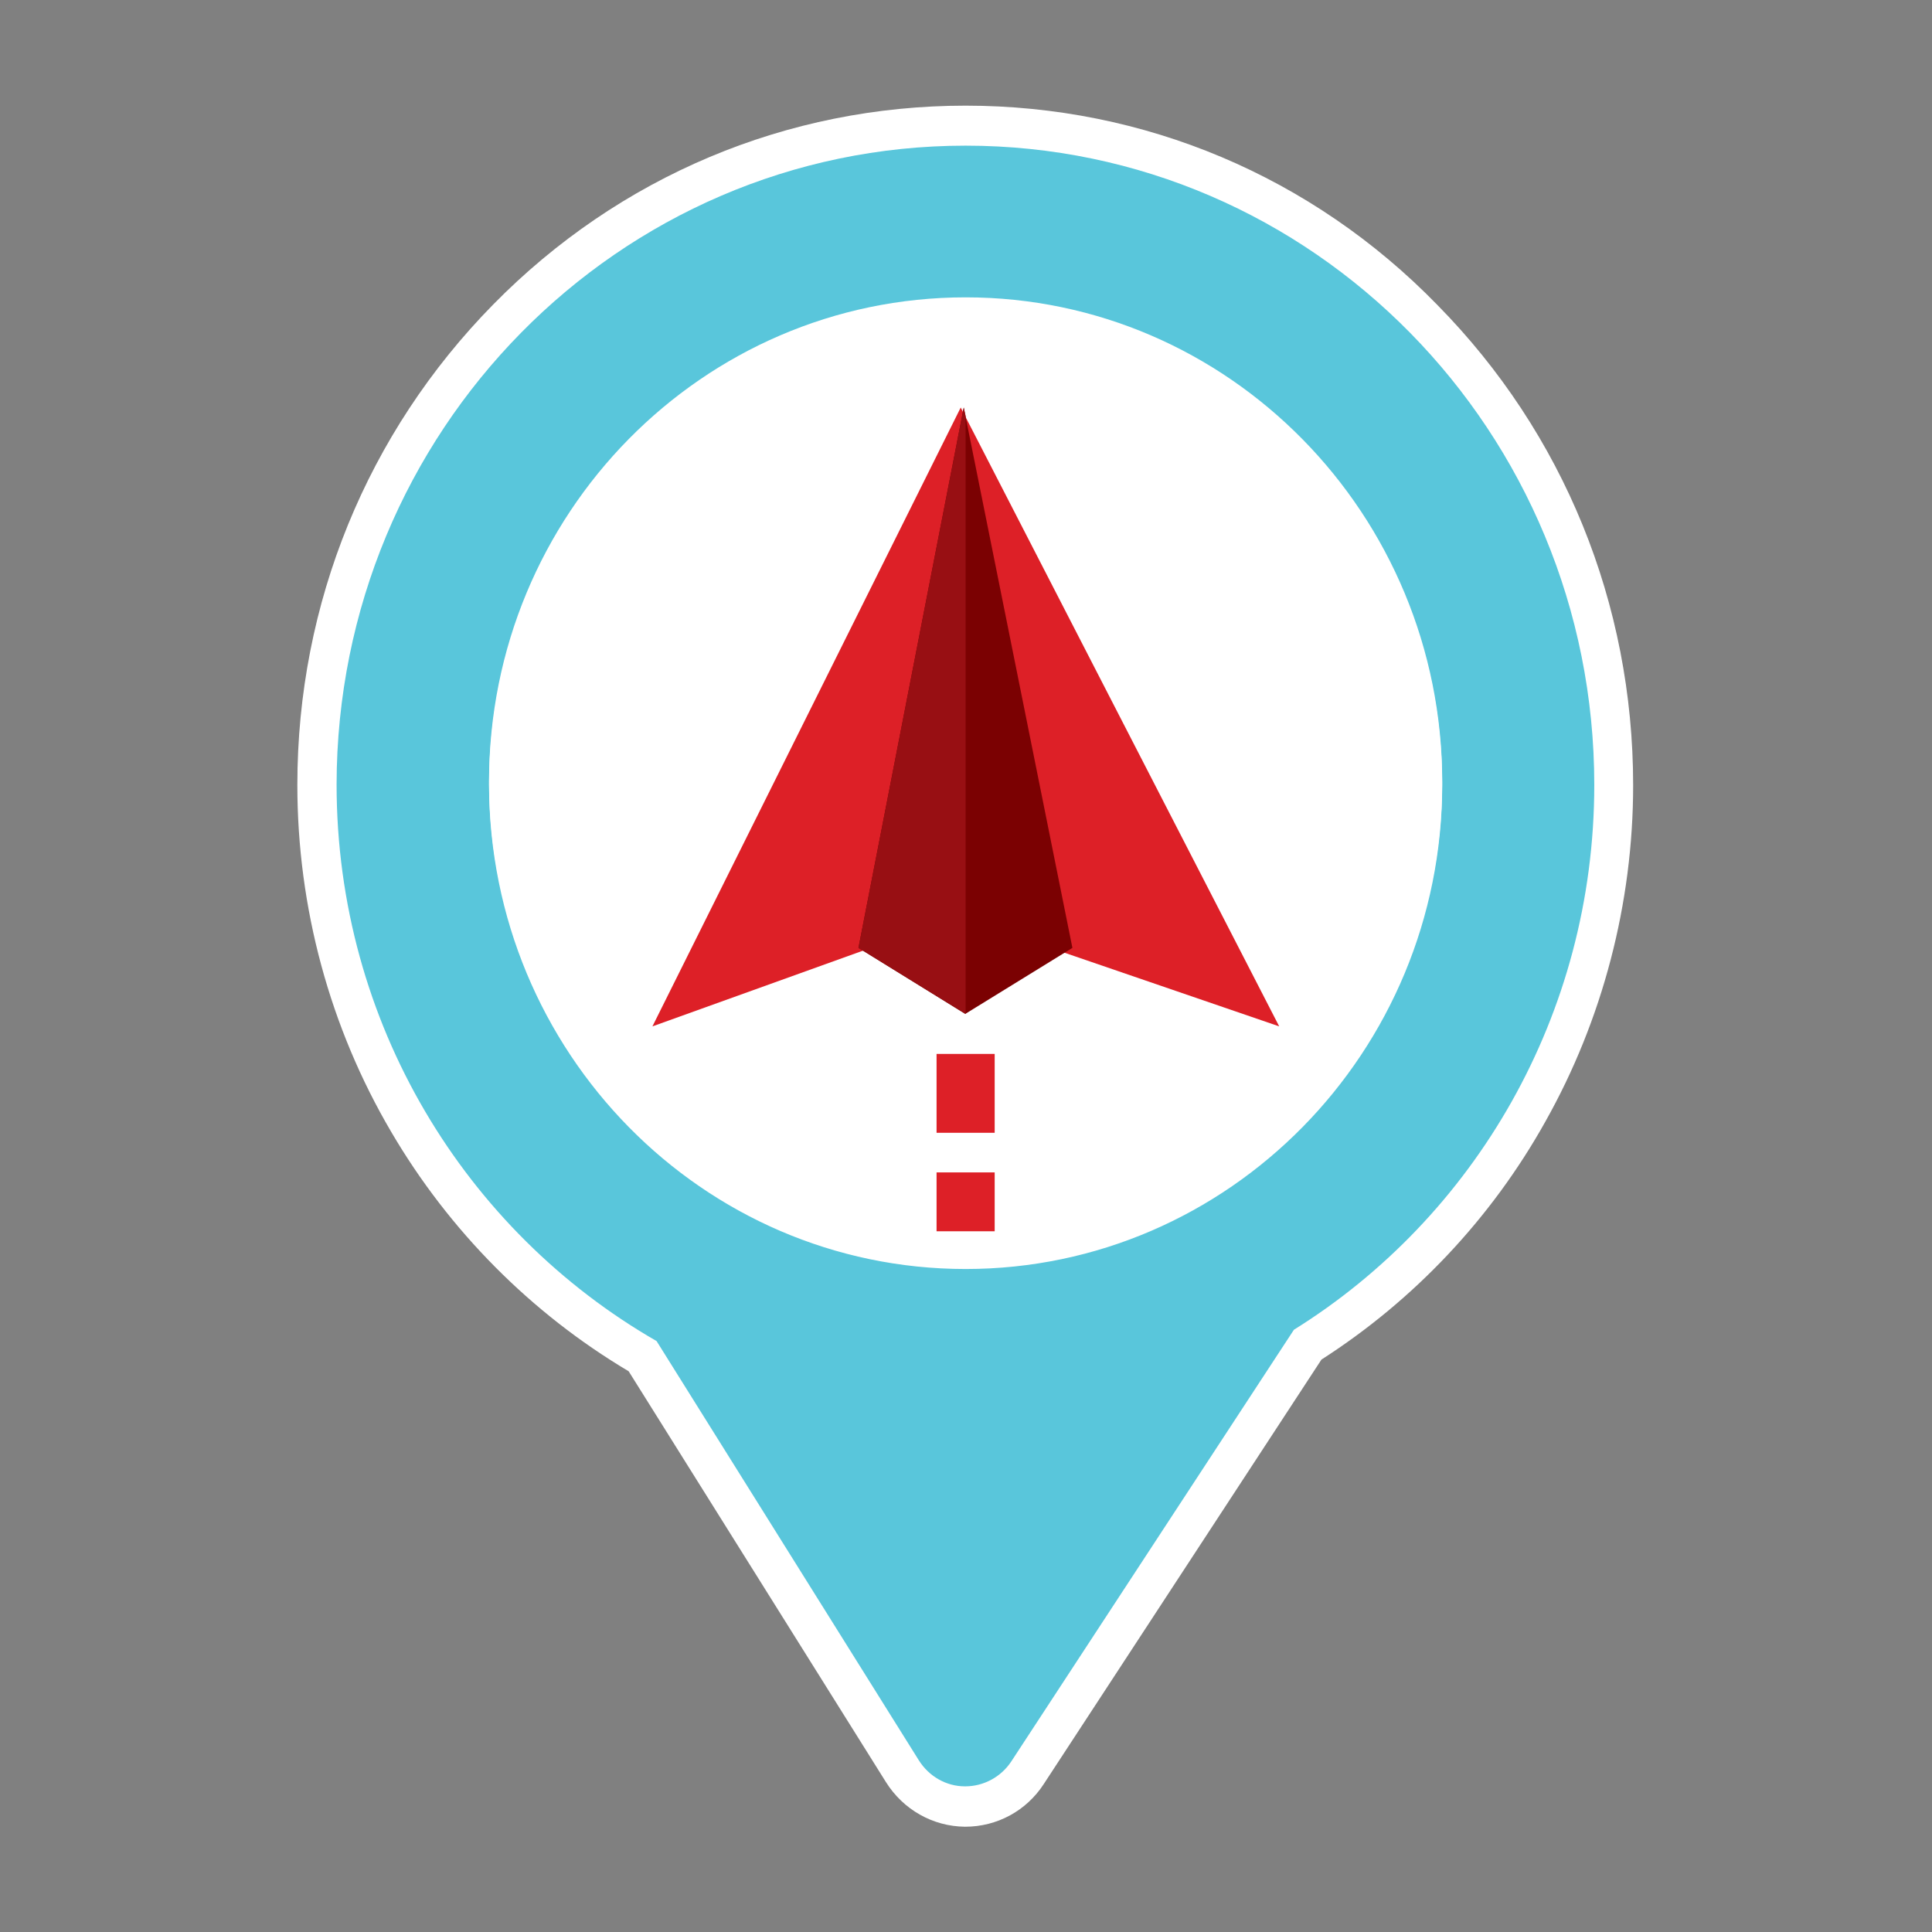 <?xml version="1.0" encoding="utf-8"?>
<!-- Generator: Adobe Illustrator 25.2.1, SVG Export Plug-In . SVG Version: 6.00 Build 0)  -->
<svg version="1.1" id="Layer_1" xmlns="http://www.w3.org/2000/svg" xmlns:xlink="http://www.w3.org/1999/xlink" x="0px" y="0px"
	 viewBox="0 0 512 512" style="enable-background:new 0 0 512 512;" xml:space="preserve">
<rect x="0" y="0" width="512" height="512" fill="#808080" stroke="none"/>
<style type="text/css">
	.st0{fill:#59C6DB;}
	.st1{fill:#FFFFFF;}
	.st2{fill:#DD2027;}
	.st3{fill:#7B0102;}
	.st4{fill:#980F13;}
</style>
<path class="st0" d="M255.8,478.7c-6.8-0.1-12.9-3.5-16.6-9.3l-68.9-110c-53.2-31.1-86.3-89-86.3-151.4
	c0-96.3,77.1-174.7,171.9-174.7c94.8,0,171.9,78.4,171.9,174.7c0,30.4-7.8,60.4-22.6,86.6c-14.1,25.1-34.4,46.4-58.5,61.7
	l-74.2,113.4c-3.7,5.6-9.9,9-16.5,9L255.8,478.7L255.8,478.7z M255.9,84.9c-66.7,0-121,55.2-121,123c0,67.8,54.3,123,121,123
	c66.7,0,121-55.2,121-123C377,140.1,322.7,84.9,255.9,84.9z"/>
<path class="st1" d="M255.9,38.6c92,0,166.6,75.8,166.6,169.4c0,61.1-31.9,114.7-79.6,144.4l-74.9,114.4c-2.7,4.1-7.3,6.6-12.2,6.6
	c0,0-0.1,0-0.1,0c-4.9,0-9.5-2.6-12.2-6.9L174,355.4c-50.6-29.1-84.8-84.2-84.8-147.5C89.3,114.4,163.9,38.6,255.9,38.6z
	 M255.9,336.3c69.7,0,126.3-57.5,126.3-128.3c0-70.9-56.5-128.3-126.3-128.3c-69.7,0-126.3,57.5-126.3,128.3
	C129.7,278.8,186.2,336.3,255.9,336.3z M255.9,28c-47.3,0-91.8,18.7-125.2,52.7c-33.4,34-51.9,79.2-51.9,127.3
	c0,32.5,8.6,64.3,24.9,92c15.3,26.1,37,48,62.9,63.4l68.2,108.9c4.6,7.3,12.4,11.7,20.9,11.8h0h0h0.1c8.4,0,16.2-4.2,20.8-11.3
	l73.6-112.5c24.5-15.7,45-37.4,59.3-63c15.2-27,23.3-57.9,23.3-89.2c0-48.1-18.4-93.3-51.9-127.3C347.7,46.7,303.2,28,255.9,28z
	 M255.9,325.7c-63.9,0-115.8-52.8-115.8-117.7c0-64.9,52-117.7,115.8-117.7c63.9,0,115.8,52.8,115.8,117.7
	C371.7,272.9,319.8,325.7,255.9,325.7z"/>
<path class="st1" d="M255.9,335.5c69.7,0,126.3-57.4,126.3-128.3S325.6,78.8,255.9,78.8c-69.7,0-126.3,57.4-126.3,128.3
	S186.2,335.5,255.9,335.5z"/>
<path class="st2" d="M280.4,251.9l58.6,20.1l-84.4-164l-81.7,164l55.9-20.1"/>
<path class="st3" d="M227.5,251.2l27.9-143.2l28.8,143.2l-28.4,17.5L227.5,251.2z"/>
<path class="st4" d="M255.9,110.2l-0.5-2.2l-27.9,143.2l28.4,17.5V110.2z"/>
<path class="st2" d="M263.6,326.3h-15.4v-15.6h15.4V326.3z M263.6,300.2h-15.4v-20.9h15.4V300.2z"/>
</svg>
